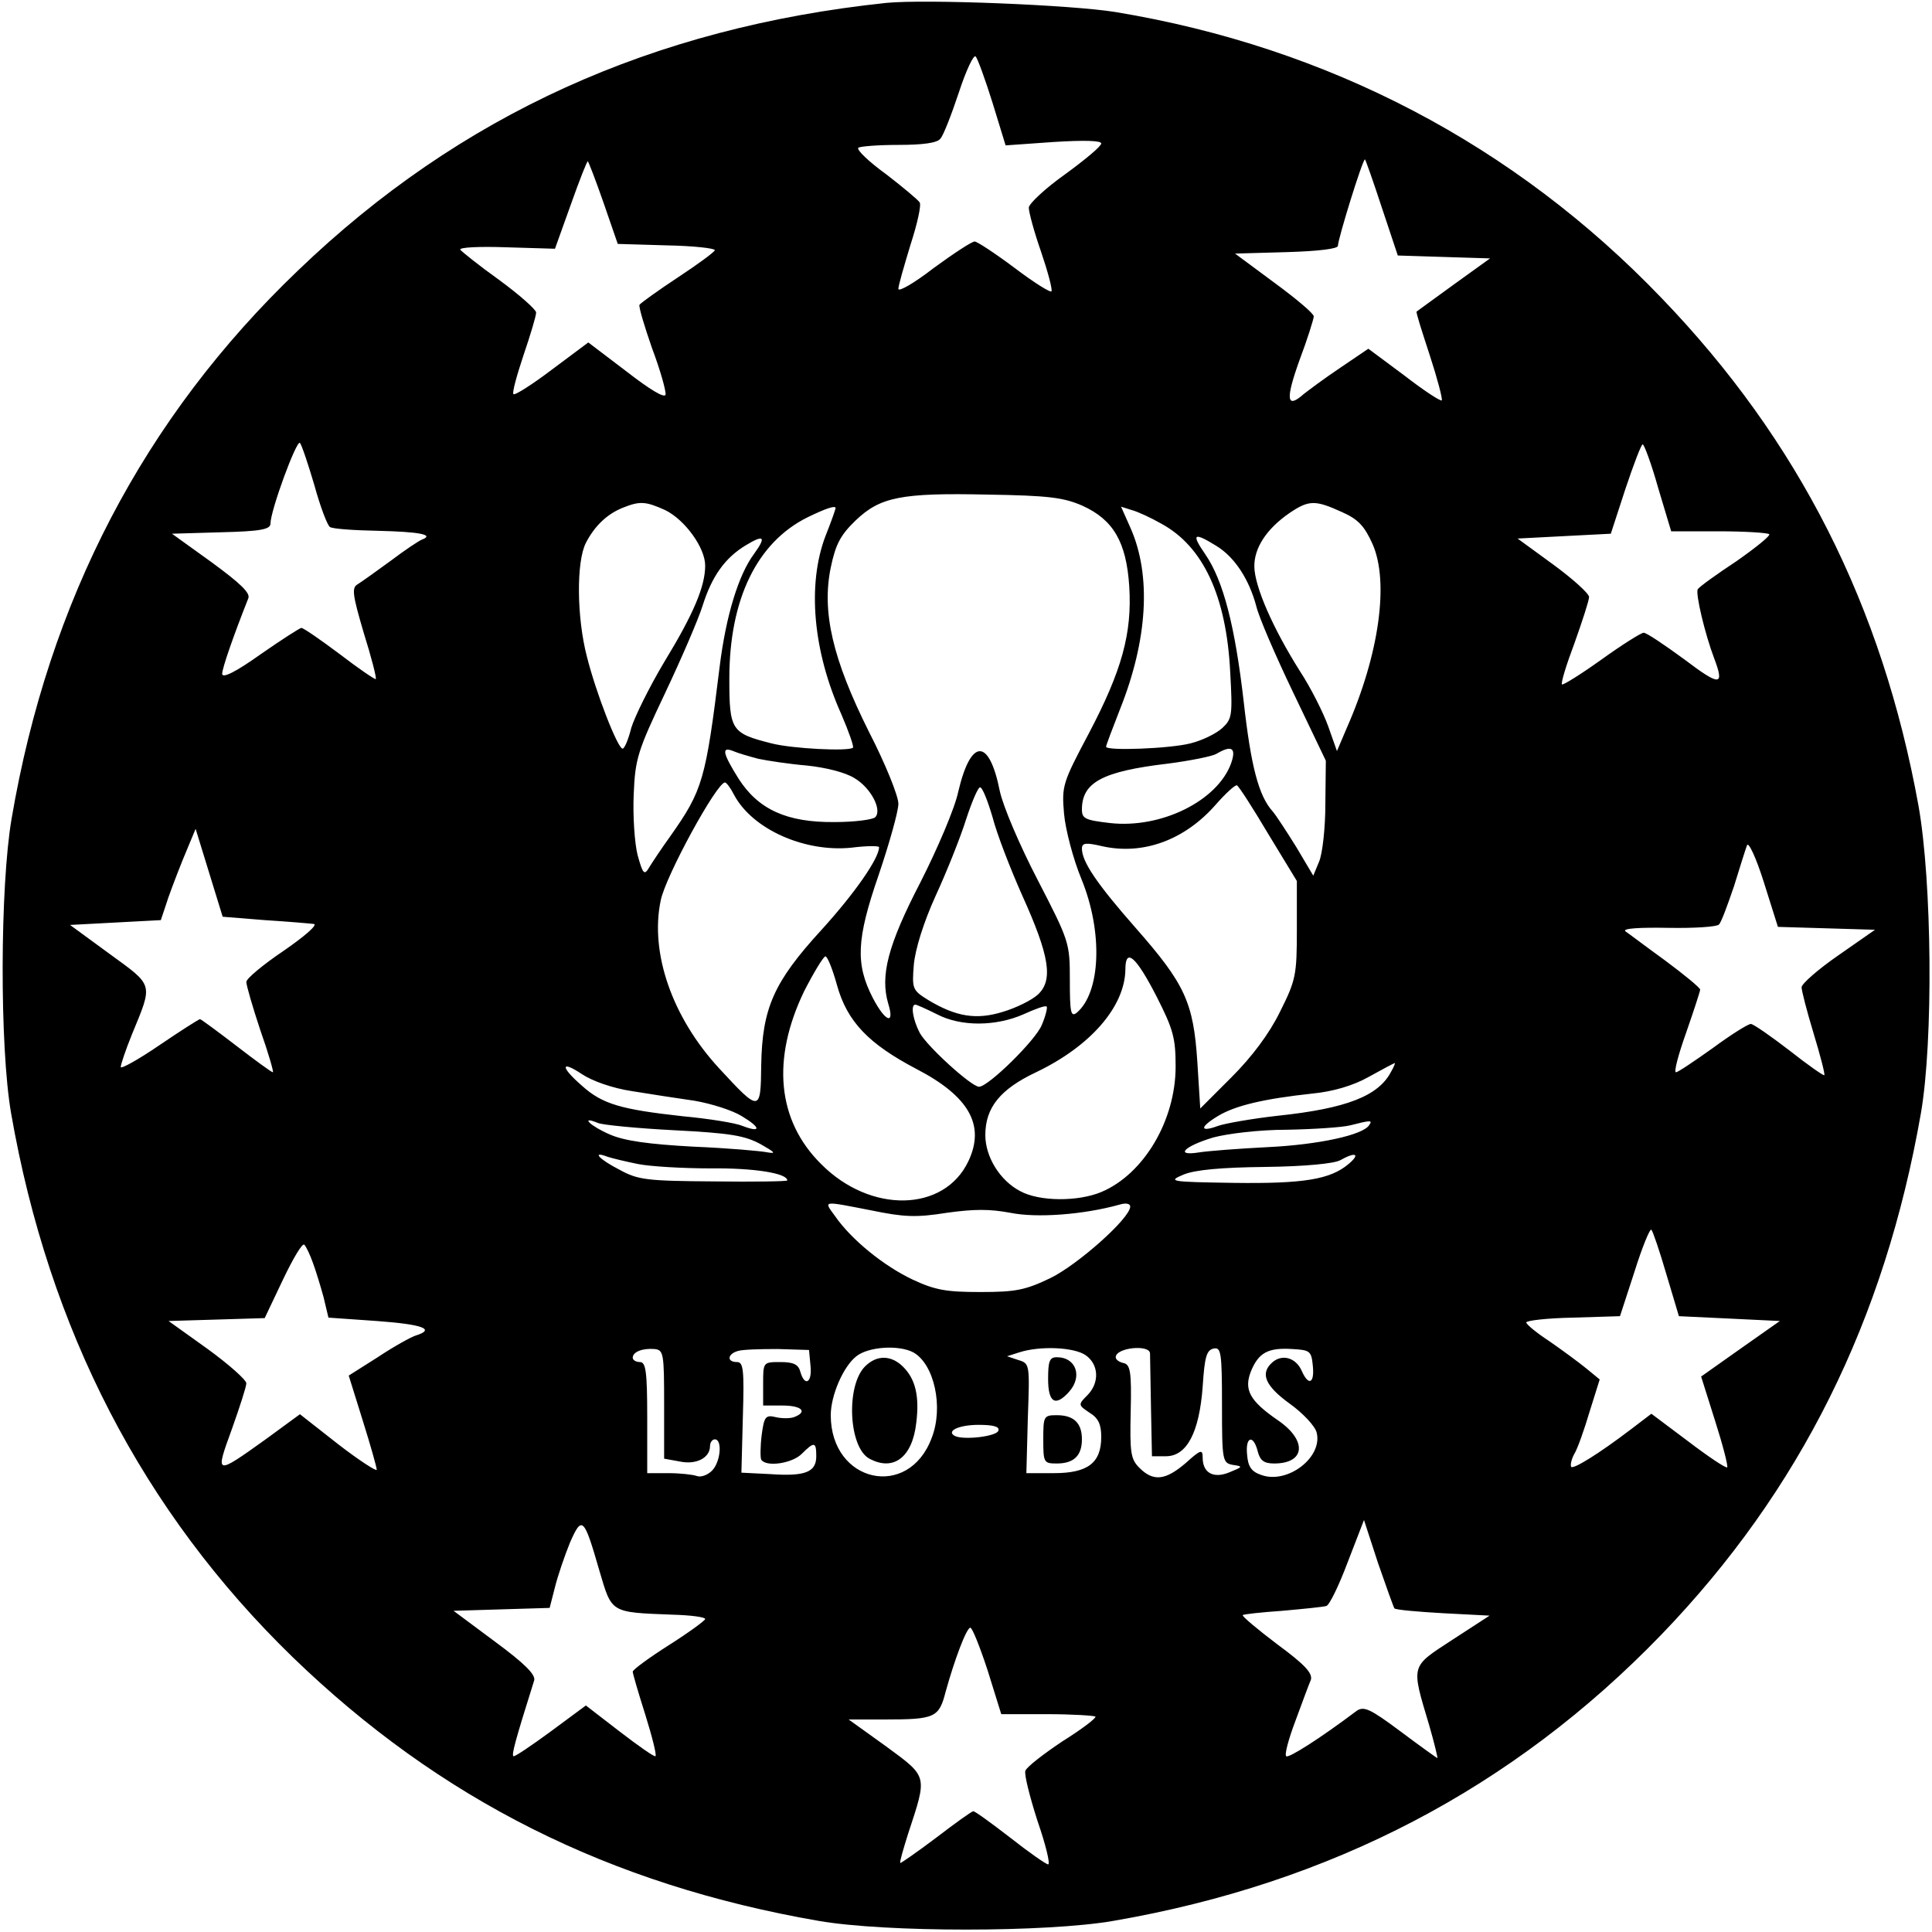 <?xml version="1.0" standalone="no"?>
<!DOCTYPE svg PUBLIC "-//W3C//DTD SVG 20010904//EN"
 "http://www.w3.org/TR/2001/REC-SVG-20010904/DTD/svg10.dtd">
<svg version="1.0" xmlns="http://www.w3.org/2000/svg"
 width="400pt" height="400pt" viewBox="0 0 400 400"
 preserveAspectRatio="xMidYMid meet">
<g transform="translate(0,400) scale(0.1,-0.1)"
fill="#000000" stroke="none">
<path d="M1835 3994 c-484 -51 -883 -232 -1218 -554 -319 -305 -516 -683 -593
-1135 -24 -140 -25 -472 -1 -610 78 -448 273 -825 583 -1126 305 -295 656
-471 1089 -546 139 -24 471 -24 610 0 452 78 828 275 1135 593 287 298 462
650 537 1079 26 150 23 480 -5 637 -75 414 -248 756 -532 1051 -304 317 -689
519 -1130 592 -92 15 -394 27 -475 19z m220 -207 l27 -88 99 7 c64 4 99 3 99
-3 0 -6 -34 -34 -75 -64 -41 -29 -75 -61 -75 -69 0 -9 11 -50 25 -90 14 -41
24 -78 22 -83 -1 -4 -35 17 -76 48 -40 30 -78 55 -83 55 -6 0 -44 -25 -85 -55
-40 -31 -73 -50 -73 -43 0 7 12 48 25 91 14 43 23 83 19 88 -3 5 -34 31 -69
58 -36 26 -62 51 -58 55 3 3 41 6 83 6 50 0 81 4 87 13 6 6 23 50 38 95 15 46
31 80 35 75 4 -4 20 -48 35 -96z m-805 -208 l29 -84 101 -3 c55 -1 100 -6 100
-10 -1 -4 -35 -29 -76 -56 -41 -27 -77 -53 -80 -57 -2 -4 10 -44 26 -90 17
-45 29 -88 28 -96 -2 -8 -32 10 -81 48 l-79 60 -75 -56 c-41 -31 -77 -54 -80
-51 -3 3 7 39 21 81 14 41 26 81 26 88 0 6 -35 37 -76 67 -42 30 -78 59 -81
63 -3 5 40 7 96 5 l100 -3 33 92 c18 51 34 91 35 89 2 -2 17 -41 33 -87z
m1611 -9 l33 -99 95 -3 96 -3 -75 -54 c-41 -30 -76 -55 -77 -56 -2 -1 11 -41
27 -90 16 -49 27 -91 25 -94 -3 -2 -38 21 -78 52 l-74 55 -59 -40 c-33 -22
-66 -47 -75 -54 -35 -31 -38 -12 -9 69 17 45 30 87 30 92 0 6 -37 37 -82 70
l-81 60 107 3 c67 2 106 7 106 13 0 14 51 179 56 179 1 0 17 -45 35 -100z
m-2210 -575 c12 -44 27 -83 32 -86 5 -4 50 -7 100 -8 85 -2 117 -8 91 -18 -6
-2 -36 -22 -65 -44 -30 -22 -61 -44 -69 -49 -12 -7 -10 -22 13 -100 16 -51 27
-94 25 -96 -2 -1 -36 22 -75 52 -40 30 -75 54 -79 54 -3 0 -42 -25 -85 -55
-52 -37 -79 -50 -79 -40 0 12 25 83 54 156 5 11 -16 31 -76 75 l-82 59 102 3
c82 2 102 6 102 18 0 27 54 174 61 167 4 -5 17 -44 30 -88z m2782 -5 l27 -90
98 0 c54 0 101 -3 105 -6 3 -3 -28 -28 -68 -56 -41 -27 -77 -53 -80 -58 -5 -9
15 -93 34 -143 22 -58 12 -58 -62 -2 -41 30 -78 55 -84 55 -5 0 -45 -25 -88
-56 -42 -30 -79 -53 -81 -51 -3 2 9 41 26 86 16 45 30 88 30 95 0 7 -33 37
-74 67 l-74 54 96 5 97 5 30 92 c17 51 33 93 36 93 3 0 18 -40 32 -90z m-1192
-37 c64 -29 91 -75 97 -167 6 -97 -15 -174 -84 -305 -54 -102 -56 -108 -51
-166 3 -33 19 -94 36 -135 45 -110 40 -235 -10 -277 -12 -9 -14 1 -14 67 0 78
-1 81 -66 207 -38 73 -72 153 -79 185 -22 111 -60 110 -86 -1 -7 -34 -43 -118
-78 -187 -68 -131 -84 -194 -67 -252 14 -45 -6 -38 -32 12 -36 70 -34 121 12
254 22 65 41 132 41 148 0 16 -27 83 -61 149 -75 150 -98 248 -79 340 10 48
20 67 51 97 51 49 94 58 274 54 126 -2 157 -6 196 -23z m-864 -9 c41 -20 83
-78 83 -115 0 -43 -24 -100 -85 -200 -31 -52 -61 -113 -68 -136 -6 -24 -14
-43 -18 -43 -10 0 -55 115 -74 191 -21 81 -22 196 -2 235 18 35 44 60 77 73
35 14 47 13 87 -5z m1401 -4 c34 -15 47 -29 64 -67 34 -78 14 -227 -54 -381
l-20 -47 -18 51 c-10 28 -36 80 -59 115 -56 89 -93 174 -94 215 -1 39 25 79
73 112 40 27 53 27 108 2z m-1048 8 c0 -2 -9 -28 -21 -58 -38 -100 -26 -238
33 -369 15 -35 26 -66 24 -69 -9 -8 -127 -2 -169 9 -83 21 -87 27 -87 134 0
164 57 282 162 334 39 19 58 25 58 19z m674 -32 c87 -47 135 -150 143 -307 5
-90 4 -97 -16 -116 -13 -12 -42 -26 -66 -32 -42 -11 -175 -16 -175 -7 0 3 13
37 29 78 57 143 65 276 22 374 l-20 45 22 -7 c12 -3 40 -16 61 -28z m-843 -63
c-32 -43 -58 -128 -71 -233 -29 -235 -35 -256 -102 -351 -18 -25 -38 -55 -44
-65 -10 -17 -13 -14 -24 26 -6 24 -10 80 -8 125 3 74 8 90 65 210 34 72 69
153 78 182 19 60 46 98 89 124 38 23 43 18 17 -18z m957 17 c38 -23 68 -69 83
-125 5 -22 40 -103 77 -180 l67 -140 -1 -90 c0 -49 -6 -103 -13 -119 l-12 -29
-35 59 c-20 32 -42 66 -49 74 -29 32 -45 93 -60 227 -18 156 -42 251 -80 306
-29 42 -24 46 23 17z m-948 -441 c19 -4 65 -11 101 -14 38 -4 79 -14 98 -26
34 -20 58 -66 43 -81 -5 -5 -43 -10 -84 -10 -99 -1 -158 26 -199 90 -33 53
-36 67 -11 57 9 -4 33 -11 52 -16z m979 -9 c-28 -78 -145 -136 -251 -124 -51
6 -58 9 -58 28 0 56 42 79 178 95 46 6 91 15 100 20 32 19 42 13 31 -19z
m-1029 -66 c38 -71 146 -119 243 -109 31 4 57 4 57 1 0 -23 -50 -95 -119 -171
-99 -108 -123 -162 -125 -281 -1 -97 -3 -97 -87 -6 -97 105 -144 239 -121 348
10 50 116 244 133 244 3 0 12 -12 19 -26z m1106 -81 l59 -97 0 -100 c0 -95 -2
-105 -35 -171 -22 -45 -58 -93 -100 -135 l-65 -65 -6 96 c-8 124 -26 162 -127
277 -81 92 -112 138 -112 165 0 12 8 13 42 5 85 -19 171 13 235 86 21 24 41
42 44 40 4 -2 33 -47 65 -101z m-571 35 c9 -35 37 -107 61 -161 57 -126 65
-176 33 -206 -13 -12 -46 -28 -73 -36 -55 -17 -97 -10 -155 25 -32 20 -33 23
-29 73 3 32 20 87 45 142 23 50 51 120 63 158 12 37 25 67 29 67 5 0 16 -28
26 -62z m-1507 -213 c48 -3 94 -7 102 -8 8 -2 -20 -26 -62 -55 -43 -29 -78
-58 -78 -65 0 -7 13 -52 29 -100 17 -48 28 -87 26 -87 -3 0 -37 25 -76 55 -39
30 -73 55 -75 55 -2 0 -40 -24 -84 -54 -44 -30 -80 -50 -80 -45 0 5 10 35 23
67 44 107 46 100 -46 167 l-82 60 94 5 94 5 10 30 c5 17 21 59 35 94 l27 65
28 -91 28 -91 87 -7z m3234 -17 l100 -3 -76 -53 c-42 -29 -76 -59 -76 -66 0
-7 11 -50 25 -96 14 -46 24 -85 22 -86 -1 -2 -34 21 -72 51 -39 30 -75 55 -80
55 -6 0 -41 -22 -79 -50 -38 -27 -72 -50 -76 -50 -5 0 5 37 21 82 16 46 29 86
29 89 0 4 -33 31 -72 60 -40 29 -77 57 -83 61 -6 6 31 8 88 7 54 -1 102 2 106
7 5 5 18 41 31 79 12 39 24 77 27 85 3 8 19 -26 35 -77 l29 -92 101 -3z
m-2049 -118 c21 -75 65 -121 164 -173 110 -57 143 -117 108 -191 -50 -106
-203 -109 -305 -6 -91 90 -103 217 -35 358 20 39 40 72 44 72 4 0 15 -27 24
-60z m662 -24 c34 -67 39 -85 39 -144 0 -112 -66 -223 -154 -260 -48 -20 -128
-20 -168 2 -42 22 -72 71 -72 116 0 57 31 95 105 130 113 54 184 136 185 213
0 46 22 27 65 -57z m-455 -36 c50 -26 122 -25 179 0 24 11 46 19 48 16 2 -2
-2 -19 -10 -38 -13 -32 -111 -128 -130 -128 -16 0 -109 85 -123 112 -14 27
-19 58 -9 58 3 0 23 -9 45 -20z m-632 -159 c37 -6 95 -15 130 -20 35 -6 79
-20 98 -32 40 -24 40 -35 1 -20 -14 6 -70 15 -124 20 -127 14 -166 25 -208 63
-45 39 -45 54 0 24 21 -14 63 -29 103 -35z m1572 40 c-26 -50 -92 -76 -234
-91 -54 -6 -110 -16 -124 -21 -38 -14 -39 -3 -1 20 36 22 95 36 197 47 41 4
83 16 115 34 29 16 53 29 55 29 1 1 -2 -8 -8 -18z m-1485 -121 c117 -6 147
-11 180 -29 28 -16 33 -20 15 -17 -14 3 -83 9 -155 12 -92 5 -142 12 -172 25
-40 17 -64 40 -25 24 9 -4 80 -11 157 -15z m1440 11 c-12 -21 -106 -41 -210
-46 -60 -3 -125 -8 -143 -11 -51 -8 -30 13 30 31 30 8 95 16 152 16 56 1 115
5 131 9 43 11 47 11 40 1z m-1514 -81 c25 -5 92 -9 150 -9 90 1 159 -10 159
-25 0 -2 -69 -3 -152 -2 -138 1 -157 3 -195 24 -43 22 -59 40 -25 27 9 -3 38
-10 63 -15z m1471 0 c-38 -32 -93 -41 -239 -39 -131 2 -136 3 -103 17 24 10
78 15 170 16 82 1 143 7 155 14 32 18 42 13 17 -8z m-988 -96 c68 -14 93 -15
156 -5 57 8 89 8 132 0 54 -11 151 -4 226 17 13 4 22 2 22 -4 0 -24 -108 -120
-165 -148 -52 -25 -72 -29 -145 -29 -71 0 -94 4 -141 26 -59 28 -126 82 -160
131 -24 33 -28 32 75 12z m1646 -132 l26 -87 105 -5 104 -5 -81 -57 -82 -58
29 -92 c16 -50 27 -93 25 -96 -3 -2 -39 22 -81 54 l-76 57 -42 -32 c-67 -51
-119 -83 -124 -78 -2 3 0 15 6 26 7 11 21 51 32 88 l21 67 -28 23 c-16 13 -50
38 -76 56 -26 17 -48 35 -48 39 0 4 44 9 97 10 l97 3 30 92 c16 51 32 90 35
87 3 -3 17 -44 31 -92z m-2802 23 c6 -16 16 -49 22 -71 l10 -42 100 -7 c96 -7
122 -17 81 -30 -10 -3 -46 -23 -79 -45 l-60 -38 29 -93 c16 -51 29 -97 29
-102 0 -4 -36 19 -80 53 l-79 62 -71 -52 c-105 -75 -105 -75 -70 21 16 45 30
88 30 95 0 7 -36 39 -80 71 l-81 58 100 3 99 3 38 80 c21 44 40 76 44 72 4 -4
12 -21 18 -38z m727 -293 l0 -112 33 -6 c34 -7 62 8 62 32 0 8 5 14 10 14 16
0 12 -47 -6 -65 -9 -9 -23 -14 -31 -11 -8 3 -35 6 -59 6 l-44 0 0 115 c0 96
-3 115 -15 115 -8 0 -15 4 -15 9 0 12 20 20 45 18 19 -2 20 -9 20 -115z m303
81 c4 -36 -12 -45 -21 -13 -4 15 -14 20 -41 20 -36 0 -36 0 -36 -45 l0 -45 40
0 c40 0 53 -13 24 -24 -8 -3 -26 -3 -38 0 -21 5 -24 1 -29 -37 -3 -24 -3 -47
-1 -51 10 -16 64 -8 84 12 26 26 30 25 30 -5 0 -33 -23 -42 -95 -37 l-60 3 3
115 c3 98 1 114 -12 114 -22 0 -20 17 2 23 9 3 46 4 82 4 l65 -2 3 -32z m213
27 c43 -24 63 -113 38 -177 -48 -129 -209 -93 -209 47 0 41 26 101 53 122 25
20 88 24 118 8z m357 -6 c27 -19 29 -57 3 -83 -19 -19 -19 -20 5 -36 18 -11
24 -24 24 -50 0 -54 -28 -75 -98 -75 l-57 0 3 114 c4 111 4 113 -19 120 l-24
8 25 8 c43 14 114 11 138 -6z m133 4 c0 -7 1 -58 2 -113 l2 -100 29 0 c43 0
69 49 76 144 4 62 8 76 23 79 15 3 17 -8 17 -117 0 -116 1 -120 23 -124 21 -3
20 -4 -7 -15 -33 -14 -56 -2 -56 30 0 18 -4 17 -35 -11 -42 -36 -67 -39 -96
-10 -18 18 -20 31 -18 117 2 83 -1 97 -15 100 -9 2 -16 7 -16 12 0 20 70 27
71 8z m337 -25 c4 -38 -9 -43 -23 -11 -12 27 -40 35 -60 18 -27 -23 -16 -49
35 -86 28 -20 53 -47 56 -60 13 -51 -60 -107 -114 -88 -21 7 -28 17 -30 42 -4
38 13 43 22 7 5 -19 13 -25 34 -25 65 0 69 48 7 90 -58 40 -70 63 -55 101 16
39 36 49 85 46 37 -2 40 -4 43 -34z m-651 -135 c-3 -12 -72 -20 -90 -11 -19
10 8 23 49 23 32 0 44 -4 41 -12z m-826 -290 c26 -88 22 -86 151 -91 38 -1 68
-5 68 -9 0 -3 -34 -28 -75 -54 -41 -26 -75 -51 -75 -55 0 -4 12 -45 26 -89 14
-45 24 -84 21 -86 -2 -2 -35 21 -74 51 l-70 54 -73 -54 c-41 -30 -75 -53 -77
-51 -4 3 3 30 43 157 3 12 -20 35 -81 80 l-86 64 99 3 100 3 11 43 c6 24 20
65 31 92 25 57 29 53 61 -58z m1646 -78 c3 -3 48 -7 101 -10 l96 -5 -77 -50
c-87 -57 -86 -50 -48 -177 11 -38 18 -68 17 -68 -1 0 -36 25 -76 55 -63 47
-76 53 -91 43 -77 -58 -142 -99 -146 -94 -4 3 5 36 19 73 14 38 28 76 32 85 4
14 -13 32 -70 74 -41 31 -73 58 -71 60 1 2 39 6 82 9 44 4 85 8 91 10 6 1 26
42 44 90 l34 88 29 -89 c17 -49 32 -91 34 -94z m-842 -129 l28 -90 95 0 c52 0
97 -3 100 -5 2 -3 -28 -26 -68 -51 -39 -26 -74 -53 -77 -61 -3 -7 9 -54 25
-104 17 -49 27 -90 22 -90 -4 0 -40 25 -78 55 -39 30 -73 55 -77 55 -3 0 -38
-25 -77 -55 -40 -30 -73 -53 -74 -52 -2 1 6 28 16 60 40 122 42 117 -45 181
l-78 56 74 0 c106 0 113 4 127 58 18 65 43 132 51 132 4 0 20 -40 36 -89z"/>
<path d="M1791 1171 c-40 -40 -34 -168 9 -191 50 -27 89 3 97 74 7 56 -2 91
-27 116 -25 25 -55 25 -79 1z"/>
<path d="M2170 1145 c0 -49 15 -58 43 -27 29 32 15 72 -25 72 -15 0 -18 -8
-18 -45z"/>
<path d="M2160 1020 c0 -48 1 -50 28 -50 35 0 52 16 52 50 0 34 -17 50 -52 50
-27 0 -28 -2 -28 -50z"/>
</g>
</svg>
